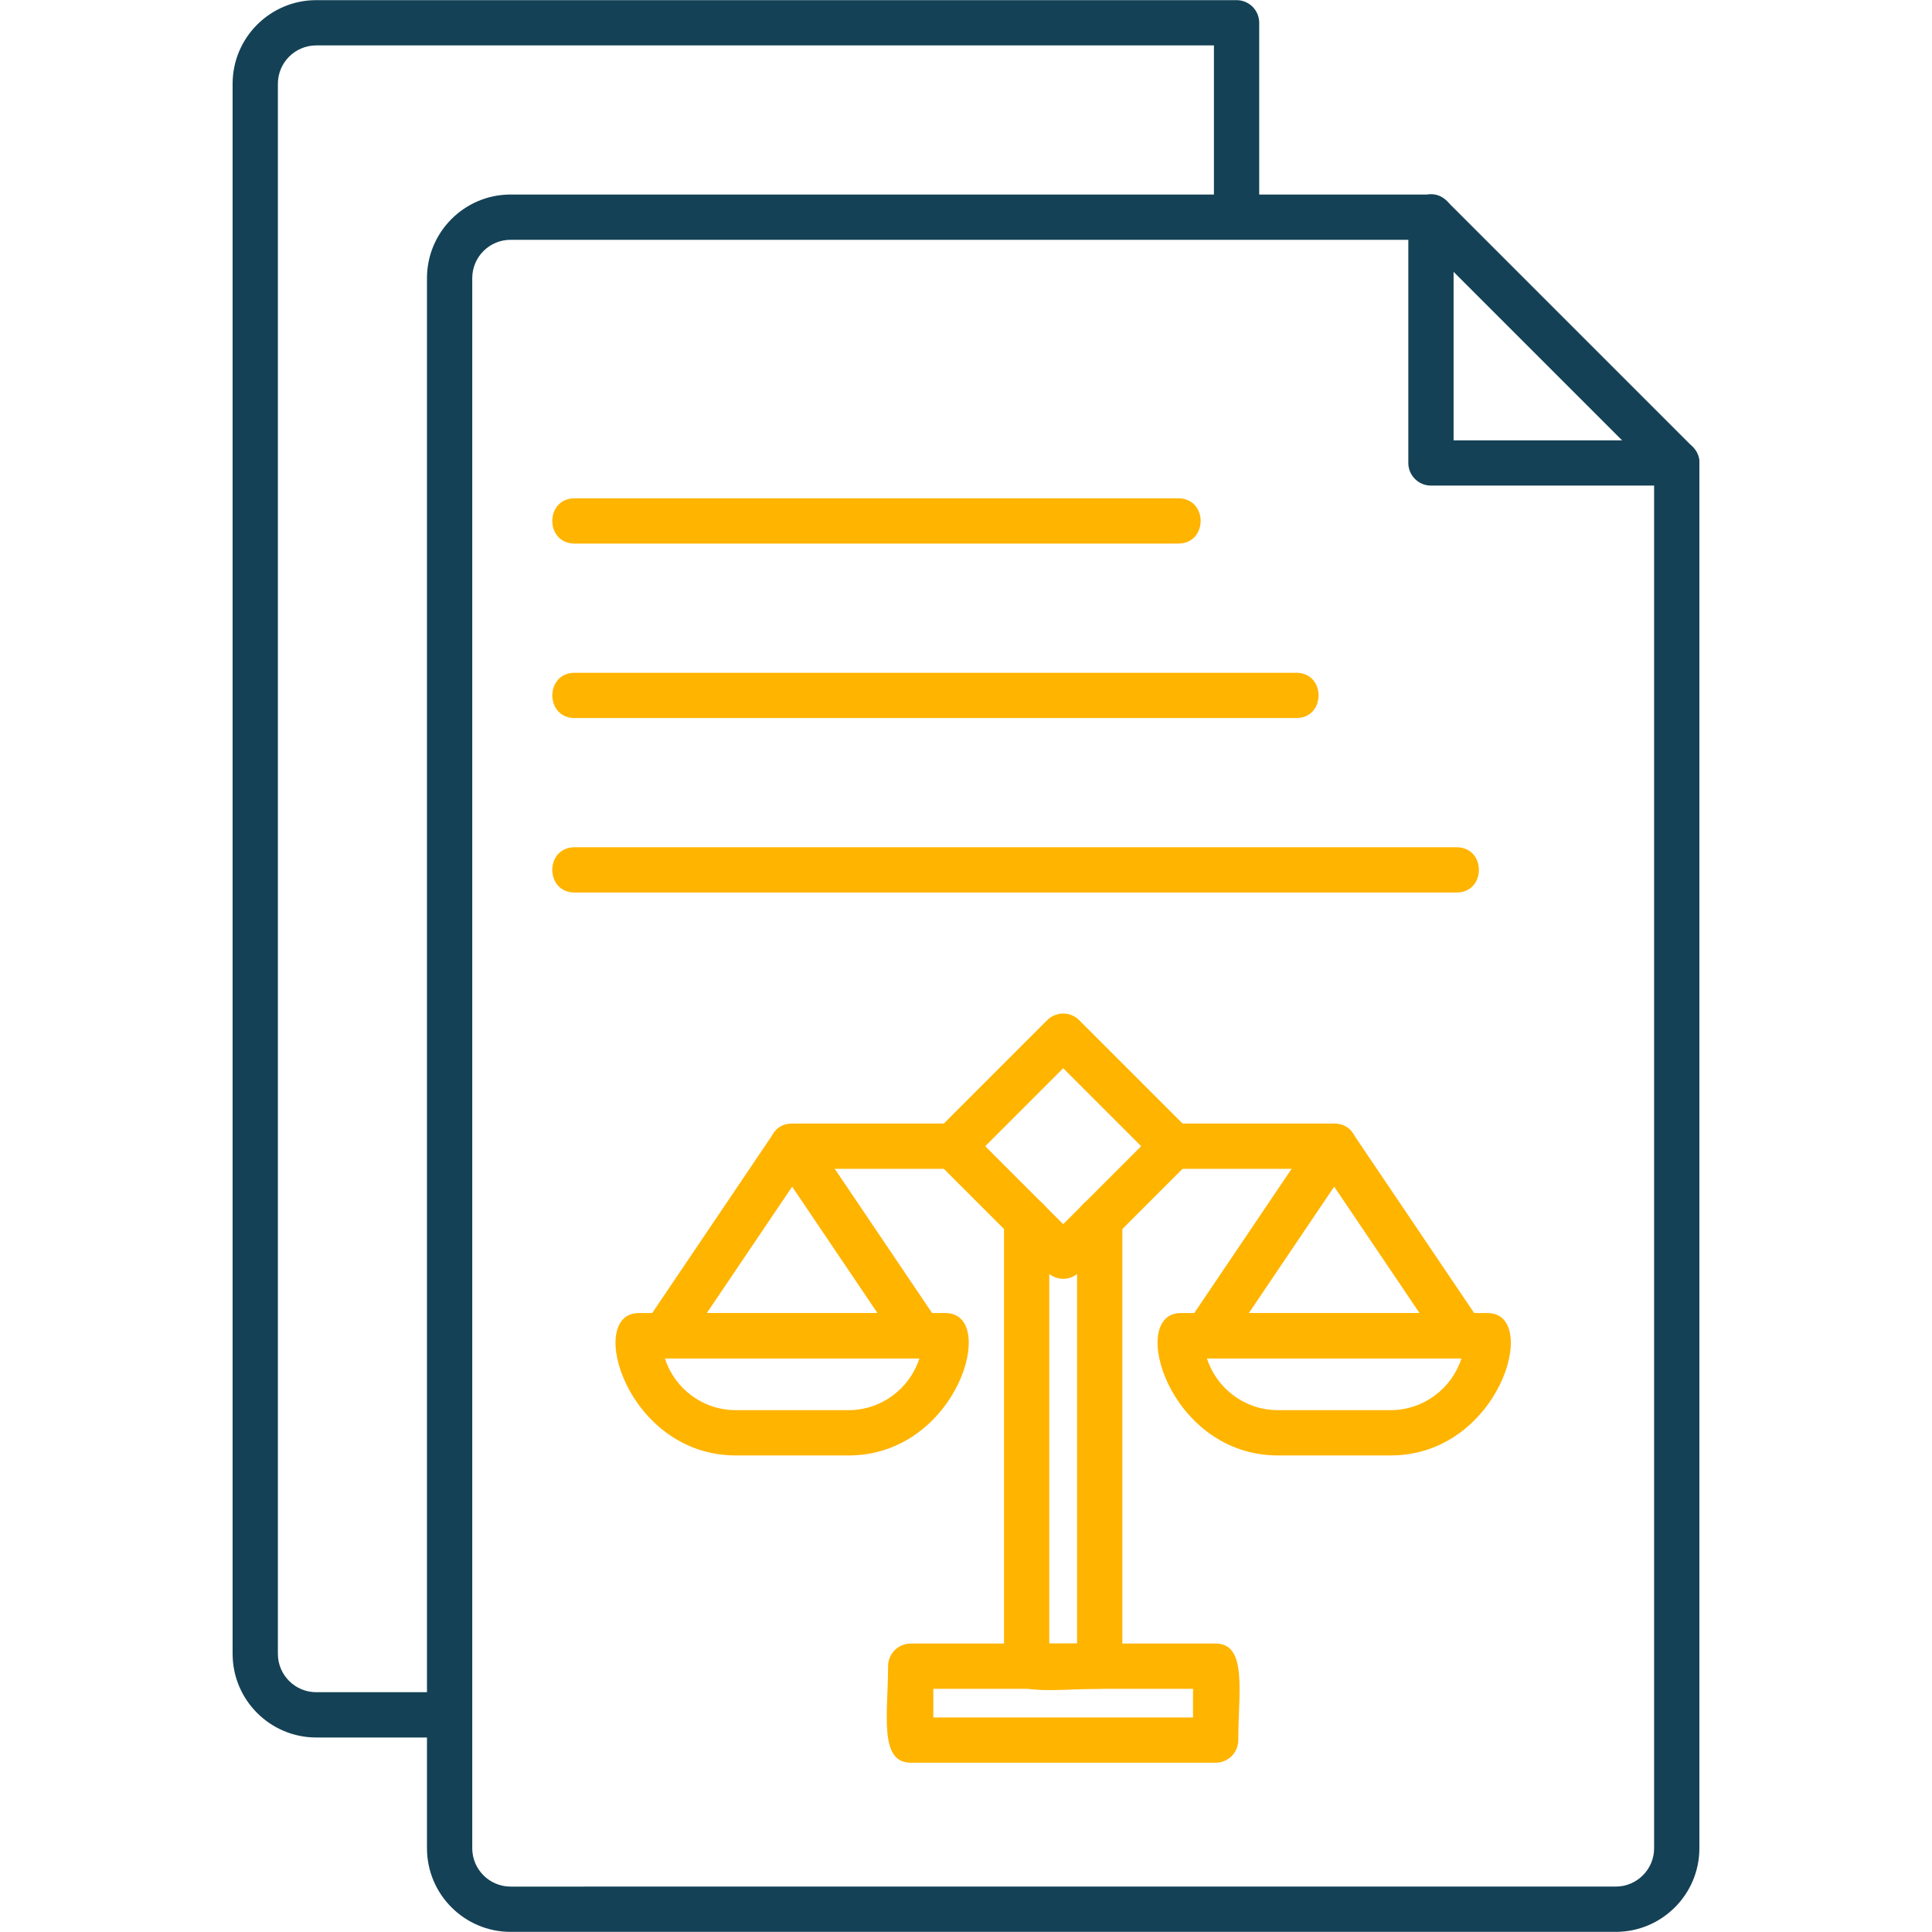 <svg xmlns="http://www.w3.org/2000/svg" xmlns:xodm="http://www.corel.com/coreldraw/odm/2003" xmlns:xlink="http://www.w3.org/1999/xlink" xmlns:svgjs="http://svgjs.dev/svgjs" clip-rule="evenodd" fill-rule="evenodd" height="300" viewBox="0 0 1706.66 1706.66" width="300"><g transform="matrix(1,0,0,1,0,0)"><g id="Layer_x0020_1"><g fill="#e2725a"><path d="m971.46 1491.84c-41.15 0-84.56 8.33-84.56-20v-394.27c0-26.33 40-26.31 40 0v374.26l24.56-.01v-374.24c0-26.33 39.99-26.31 39.99 0v394.26c0 11.04-8.95 20-20 20z" fill="#ffb400" fill-opacity="1" data-original-color="#e2725aff" stroke="none" stroke-opacity="1"></path><path d="m1178.59 1032.49h-142.27c-26.33 0-26.31-39.99 0-39.99h142.27c26.32 0 26.33 39.99 0 39.99zm-336.57 0h-142.26c-26.32 0-26.32-39.99 0-39.99h142.26c26.32 0 26.33 39.99 0 39.99z" fill="#ffb400" fill-opacity="1" data-original-color="#e2725aff" stroke="none" stroke-opacity="1"></path><path d="m1073.86 1557.13h-269.37c-28.39 0-20-43.72-20-85.28 0-11.04 8.96-20 20-20h269.36c28.4 0 19.97 43.72 20 85.28.01 11.02-8.94 20-19.99 20zm-249.37-40h229.37v-25.27l-229.37-.01z" fill="#ffb400" fill-opacity="1" data-original-color="#e2725aff" stroke="none" stroke-opacity="1"></path><path d="m1291.86 1199.89h-226.26c-15.95 0-25.5-17.96-16.57-31.19l113-167.41c7.43-11.01 25.72-11.01 33.15 0l111.39 165.03c12.99 16.39.04 33.56-14.7 33.56zm-188.64-40h150.74l-75.38-111.65z" fill="#ffb400" fill-opacity="1" data-original-color="#e2725aff" stroke="none" stroke-opacity="1"></path><path d="m1228.35 1285.69h-99.51c-96.51 0-132.89-125.78-85.8-125.78h271.09c47.09 0 10.74 125.78-85.78 125.78zm-162.2-85.79c8.47 26.53 33.37 45.78 62.69 45.78h99.51c29.3 0 54.2-19.26 62.68-45.78z" fill="#ffb400" fill-opacity="1" data-original-color="#e2725aff" stroke="none" stroke-opacity="1"></path><path d="m813.03 1199.89h-226.27c-15.96 0-25.5-17.96-16.57-31.19l113-167.41c7.43-11.01 25.72-11.01 33.15 0l111.39 165.03c12.99 16.39.02 33.56-14.69 33.56zm-188.64-40h150.73l-75.36-111.65z" fill="#ffb400" fill-opacity="1" data-original-color="#e2725aff" stroke="none" stroke-opacity="1"></path><path d="m749.51 1285.69h-99.51c-96.5 0-132.9-125.78-85.79-125.78h271.08c47.09 0 10.74 125.78-85.78 125.78zm-162.2-85.79c8.49 26.53 33.37 45.78 62.68 45.78h99.52c29.31 0 54.2-19.26 62.68-45.78z" fill="#ffb400" fill-opacity="1" data-original-color="#e2725aff" stroke="none" stroke-opacity="1"></path><path d="m939.18 1129.66c-5.31 0-10.39-2.11-14.15-5.86l-97.15-97.17c-7.81-7.82-7.81-20.48 0-28.29l97.14-97.15c7.82-7.82 20.48-7.82 28.29 0l97.17 97.15c7.81 7.82 7.81 20.47 0 28.3l-97.17 97.17c-3.74 3.74-8.84 5.85-14.13 5.85zm-68.87-117.16 68.87 68.89 68.89-68.89-68.89-68.88z" fill="#ffb400" fill-opacity="1" data-original-color="#e2725aff" stroke="none" stroke-opacity="1"></path><path d="m1040.87 480.17h-533.25c-26.33 0-26.33-39.99 0-39.99h533.23c26.32 0 26.33 39.99.02 39.99z" fill="#ffb400" fill-opacity="1" data-original-color="#e2725aff" stroke="none" stroke-opacity="1"></path><path d="m1145.03 634.3h-637.39c-26.33 0-26.33-39.99 0-39.99h637.39c26.32 0 26.33 39.99 0 39.99z" fill="#ffb400" fill-opacity="1" data-original-color="#e2725aff" stroke="none" stroke-opacity="1"></path><path d="m1286.66 788.43h-779.04c-26.33 0-26.33-40 0-40h779.04c26.32 0 26.33 40 0 40z" fill="#ffb400" fill-opacity="1" data-original-color="#e2725aff" stroke="none" stroke-opacity="1"></path></g><path d="m1427.32 1706.54h-976.29c-40.73 0-73.85-33.15-73.85-73.86v-1386.98c0-40.73 33.13-73.86 73.85-73.86h813.01c11.04 0 20 8.96 20 20v197.15h197.13c11.04 0 20 8.96 20 20v1223.7c.01 40.72-33.11 73.85-73.84 73.85zm-976.29-1494.71c-18.68 0-33.86 15.19-33.86 33.87v1386.98c0 18.68 15.19 33.86 33.86 33.86l976.29-.01c18.68 0 33.86-15.19 33.86-33.86v-1203.71h-197.12c-11.04 0-20-8.96-20-20v-197.13z" fill="#144155" fill-opacity="1" data-original-color="#4b6274ff" stroke="none" stroke-opacity="1"></path><path d="m397.18 1534.84h-117.83c-40.73 0-73.87-33.15-73.87-73.86v-1386.99c0-40.73 33.13-73.86 73.87-73.86h812.99c11.04 0 20 8.96 20 20v171.69c0 26.32-40 26.32-40 0v-151.7h-793c-18.68 0-33.87 15.2-33.87 33.87v1386.98c0 18.68 15.19 33.86 33.87 33.86h117.83c26.34 0 26.3 40.02 0 40.02z" fill="#144155" fill-opacity="1" data-original-color="#4b6274ff" stroke="none" stroke-opacity="1"></path><path d="m1481.17 428.96c-5.11 0-10.23-1.96-14.15-5.86l-217.13-217.13c-18.64-18.62 9.68-46.9 28.29-28.28l217.13 217.13c12.67 12.66 3.47 34.14-14.14 34.14z" fill="#144155" fill-opacity="1" data-original-color="#4b6274ff" stroke="none" stroke-opacity="1"></path></g></g></svg>